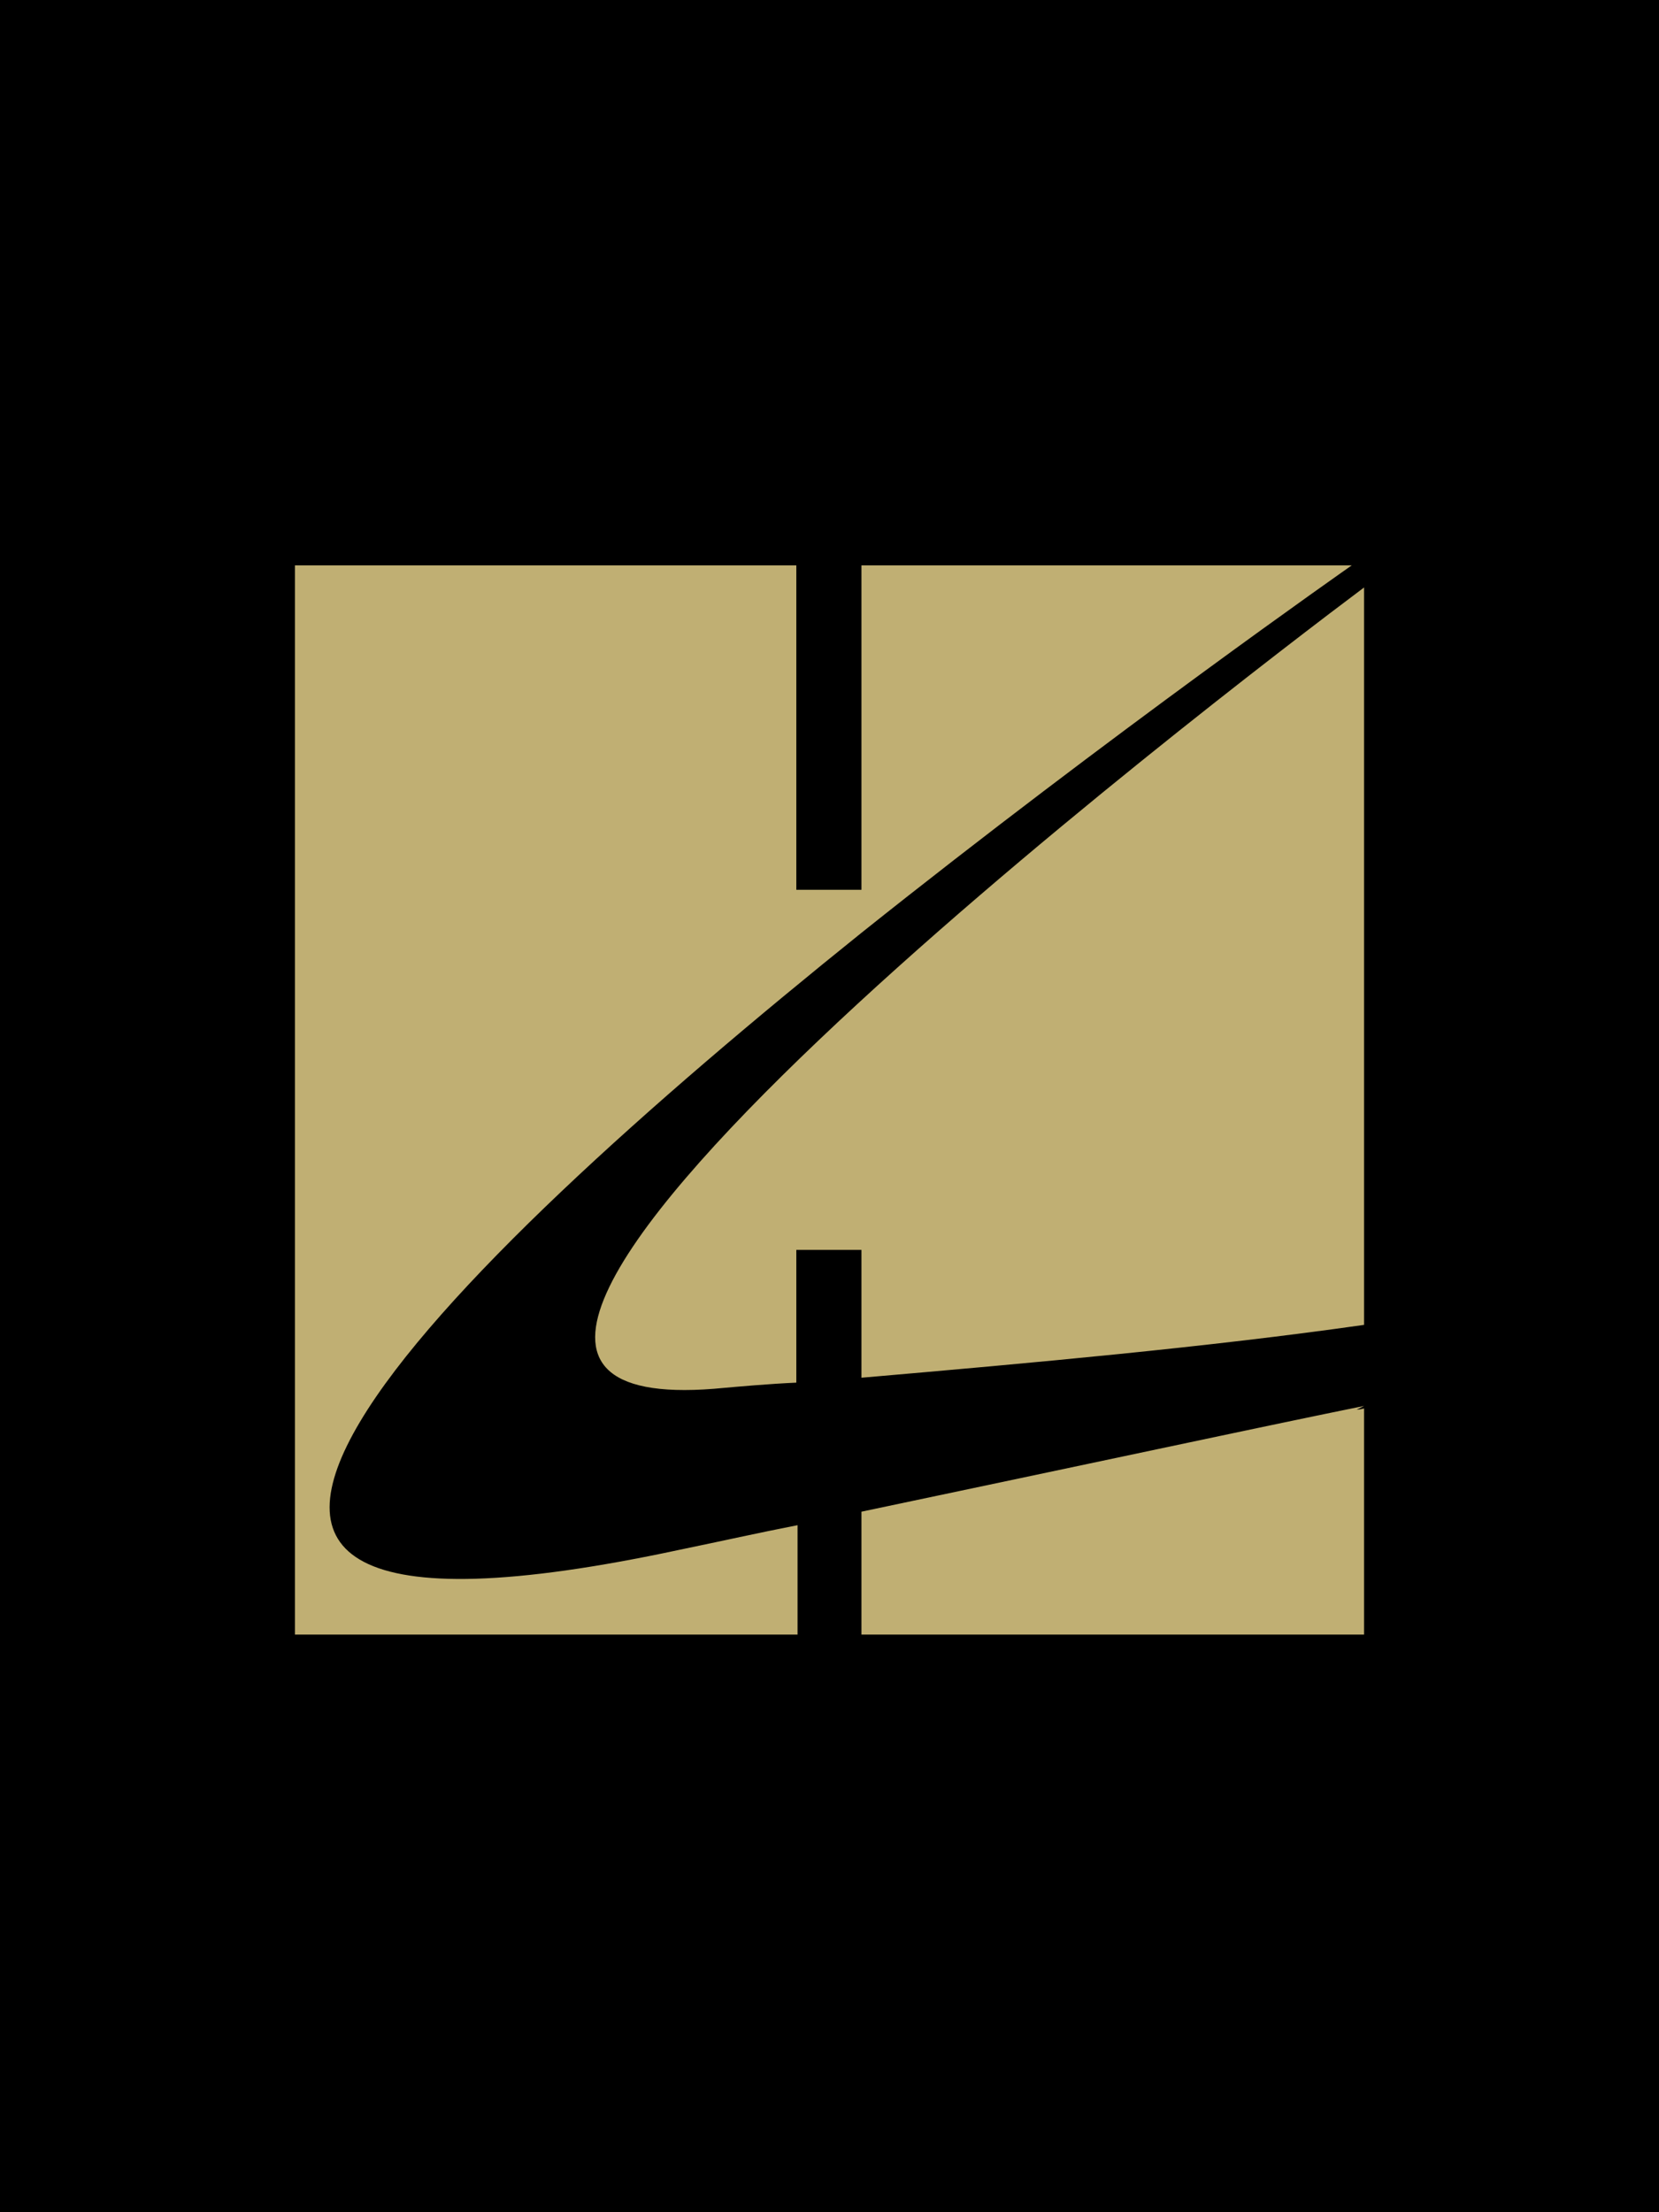 <svg xmlns="http://www.w3.org/2000/svg" viewBox="0 0 135 180"><defs><style>.cls-1{fill:#c0af73;}</style></defs><title>default</title><g id="default-fill01"><rect width="135" height="180"/></g><g id="default-fill02"><path class="cls-1" d="M58.1,113c2.2-.2,4.5-.4,6.7-.5V101.7h5.3v10.4c13.9-1.2,28.3-2.5,40.9-4.3v-60C99.8,56.2,21.5,115.9,58.1,113Z"/><path class="cls-1" d="M70.1,133H111V114.6a2.8,2.8,0,0,1-.6.1l.6-.3h0c-6,1.2-18.1,3.8-40.9,8.6Z"/><path class="cls-1" d="M70.1,75.9h0C90.4,59.7,110,46,110,46H70.1V72.4H64.8V46H24v87H64.9v-8.9c-3.1.6-6.2,1.3-9.6,2C.3,137.9,36,103.3,70.1,75.9Z"/></g></svg>